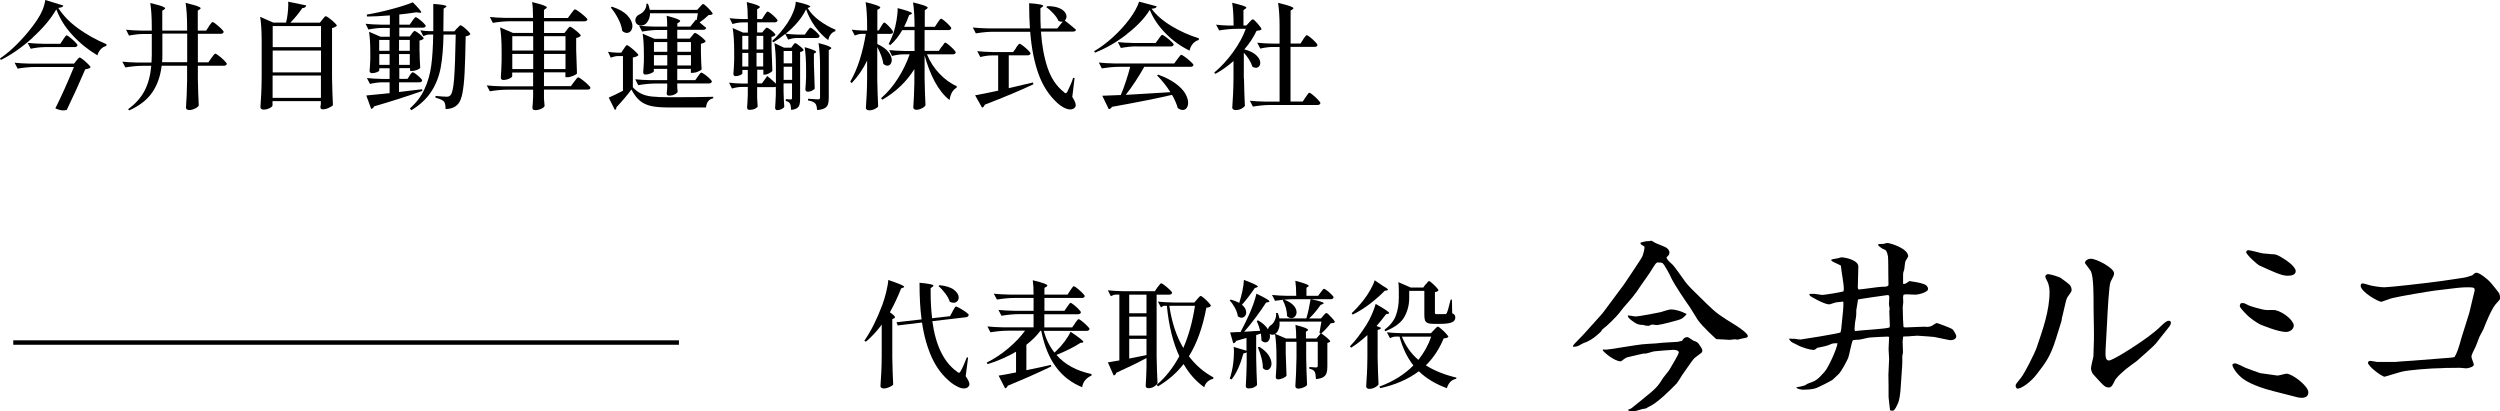 <?xml version="1.0" encoding="UTF-8"?>
<svg id="_レイヤー_2" data-name="レイヤー 2" xmlns="http://www.w3.org/2000/svg" width="280.99" height="46.23" viewBox="0 0 280.99 46.23">
  <defs>
    <style>
      .cls-1 {
        fill: none;
        stroke: #000;
        stroke-miterlimit: 10;
        stroke-width: .5px;
      }
    </style>
  </defs>
  <g id="_レイヤー_3" data-name="レイヤー 3">
    <g>
      <g>
        <path d="M3.67,4.24c-1.17,1.06-2.36,1.89-3.57,2.5l-.1-.17c.73-.49,1.47-1.13,2.22-1.92.75-.78,1.4-1.59,1.95-2.41.51-.76.82-1.51.92-2.24l2.02.62c0,.08-.06.14-.15.18-.09.04-.23.07-.41.09.54.85,1.29,1.62,2.24,2.31.96.69,2.02,1.28,3.18,1.77l-.03.2c-.24.05-.45.18-.63.38s-.3.43-.36.67c-1.06-.63-2-1.39-2.81-2.28-.82-.88-1.42-1.85-1.81-2.89-.61,1.06-1.49,2.11-2.66,3.17ZM3.93,7.53c-.62,0-1.26.07-1.95.18l-.34-.66c.48.05,1.05.09,1.73.1h4.95l.27-.34s.1-.11.18-.21c.08-.1.14-.14.19-.14s.18.08.38.24c.2.16.39.33.57.51.18.18.27.3.27.36-.1.1-.3.18-.6.22-.24.57-.57,1.31-.97,2.2-.41.9-.78,1.69-1.11,2.37-.16.03-.28.05-.36.05-.28,0-.58-.08-.92-.23.63-1.25,1.33-2.8,2.09-4.65H3.93ZM4.98,5.3c-.49,0-1.01.07-1.53.18l-.34-.66c.48.05,1.05.09,1.73.1h1.94l.31-.47c.04-.06.09-.13.15-.22.06-.09.1-.15.14-.19.04-.04.08-.07.11-.07.05,0,.18.08.38.24.2.16.39.33.57.51s.27.3.27.36c-.03.14-.14.21-.34.21h-3.38Z"/>
        <path d="M23.49,2.94s.07-.11.14-.2c.07-.09.12-.16.16-.2.04-.04.08-.06.12-.06.05,0,.18.08.38.24.2.16.4.33.58.51.18.18.27.3.27.36-.04.14-.15.21-.34.21h-2.56v3.21h1.18l.34-.49s.09-.11.16-.21c.07-.1.12-.17.17-.21.04-.05.08-.07.12-.07.05,0,.19.08.4.25.22.16.42.34.6.53.19.19.28.31.28.37-.03.14-.14.21-.34.21h-2.91v1.52c.02,1.04.05,2.02.1,2.95-.05.11-.19.23-.42.34-.23.11-.44.17-.65.17-.11,0-.2-.03-.27-.08-.06-.05-.1-.11-.1-.18.03-.46.06-.91.08-1.36.02-.45.04-1.01.05-1.7v-1.66h-2.86c-.14,1.17-.49,2.17-1.06,3s-1.43,1.5-2.59,2.02l-.12-.14c.83-.6,1.45-1.3,1.86-2.09.41-.8.65-1.72.74-2.78h-1.01c-.61,0-1.24.07-1.9.18l-.34-.65c.48.05,1.05.09,1.73.1h1.55c.02-.36.03-.65.03-.84v-2.37h-.9c-.54,0-1.09.07-1.66.18l-.33-.66c.48.05,1.05.09,1.73.1h1.16v-.43c0-1.09-.06-1.98-.17-2.67.63.15,1.07.27,1.31.36.24.09.36.17.36.24,0,.03-.03.07-.1.12l-.22.14v2.24h2.79v-.45c0-1.09-.06-1.98-.17-2.67.63.16,1.07.28,1.32.37.25.09.37.17.37.23,0,.04-.03.09-.1.13l-.22.14v2.25h.94l.31-.47ZM18.25,6.15c0,.2,0,.48-.03.84h2.82v-3.21h-2.79v2.37Z"/>
        <path d="M36.23,2.2s.08-.1.14-.17c.06-.07.1-.12.14-.16.04-.03.08-.05.11-.05.05,0,.18.08.39.23s.4.32.58.49c.18.17.27.29.27.35-.04.05-.12.1-.21.15-.1.05-.21.09-.33.12v5.6c.02,1.07.05,2.09.1,3.06-.08.1-.24.2-.48.31-.24.11-.47.16-.68.16-.16,0-.25-.09-.25-.26,0-.02.02-.13.05-.35v-.31h-5.43v.49c0,.05-.05.11-.15.19-.1.07-.23.14-.38.19-.16.06-.32.08-.48.08-.1,0-.19-.03-.25-.08-.06-.05-.1-.11-.1-.18.03-.51.06-1.01.09-1.49.03-.48.04-1.11.05-1.89v-4.12c0-1.09-.06-1.98-.17-2.67l1.48.65h1.43c.08-.3.14-.63.18-.99.04-.36.07-.69.07-1,0-.16,0-.29-.01-.36l2.03.42c-.04.19-.19.29-.44.3-.38.56-.83,1.11-1.35,1.64h3.32l.29-.36ZM36.08,5.3v-2.37h-5.43v2.37h5.43ZM36.08,8.14v-2.46h-5.43v2.46h5.43ZM30.64,8.49v2.51h5.43v-2.51h-5.43Z"/>
        <path d="M46.03,8.49s.07-.09.12-.16c.06-.07.1-.13.14-.16.04-.03.07-.05.1-.05.05,0,.16.06.34.19.17.13.34.27.49.42.15.15.23.25.23.31-.03.14-.14.21-.33.21h-2.27v1.09c.27-.03.76-.09,1.48-.18l1.11-.13.03.19c-1.72.61-3.52,1.18-5.41,1.73-.08.16-.19.26-.34.29l-.55-1.51c.41-.03,1.02-.09,1.85-.18l.77-.08v-1.22h-.78c-.46,0-.94.07-1.43.18l-.34-.66c.48.05,1.05.09,1.72.1h.83v-1.2h-1.16v.25c0,.05-.08.11-.25.19-.17.07-.37.11-.6.11-.08,0-.14-.03-.18-.08-.04-.05-.06-.11-.06-.18.03-.33.06-.75.08-1.27v-.77c0-.99-.05-1.77-.14-2.35l1.3.56h1.03v-.99h-.84c-.49,0-1.01.07-1.56.18l-.32-.65c.48.05,1.05.09,1.73.1h1v-1.04c-.98.08-1.83.12-2.56.13l-.04-.22c.88-.15,1.82-.35,2.81-.62.99-.26,1.78-.52,2.37-.76.63.63.95,1.01.95,1.12,0,.03-.02.04-.06.05-.04,0-.09,0-.15,0l-.34-.05c-.65.1-1.29.19-1.92.25v1.14h1.17l.29-.42s.07-.09.13-.18c.06-.08.11-.14.15-.18.04-.04.08-.06.11-.06.05,0,.17.07.36.21.19.14.36.29.52.45.16.16.24.27.24.33-.04.13-.15.19-.34.19h-2.63v.99h1.18l.22-.31s.06-.08.11-.14c.05-.06.09-.1.12-.13s.06-.04.1-.04c.05,0,.16.06.33.18.17.12.33.24.47.38.14.13.21.23.21.29-.09.11-.24.19-.47.22v1.05c.02.85.04,1.52.08,2.02-.05.08-.17.16-.34.23s-.38.12-.62.12h-.18v-.31h-1.21v1.2h.92l.26-.38ZM43.78,5.71v-1.22h-1.16v1.22h1.16ZM42.63,6.08v1.21h1.16v-1.21h-1.16ZM46.06,5.71v-1.22h-1.21v1.22h1.21ZM44.85,6.08v1.21h1.21v-1.21h-1.21ZM51.38,3.19s.1-.1.18-.2c.09-.1.16-.15.21-.15s.17.07.35.21c.18.14.35.3.51.46.16.16.23.28.23.34-.1.12-.28.2-.52.23-.03,1.72-.07,3.09-.12,4.09s-.14,1.78-.25,2.33c-.11.55-.27.94-.47,1.17-.33.39-.8.58-1.42.58,0-.41-.06-.69-.18-.84-.16-.16-.47-.31-.95-.43v-.2c.62.06,1.05.09,1.27.09.09,0,.17-.01.23-.04s.12-.07.18-.13c.19-.19.33-.81.41-1.86.08-1.05.14-2.7.18-4.95h-1.37c-.03,1.46-.13,2.68-.31,3.67-.18.99-.53,1.9-1.05,2.71-.52.81-1.27,1.52-2.26,2.12l-.16-.21c.72-.63,1.27-1.35,1.64-2.16.38-.81.63-1.69.76-2.65.13-.96.2-2.12.22-3.49h-.43c-.22,0-.44.07-.68.18l-.34-.66c.27.05.6.09.99.1h.47V.44c.98.07,1.48.16,1.48.27,0,.03-.03.07-.1.12l-.22.14-.03,2.55h1.24l.29-.34Z"/>
        <path d="M63.71,3.35s.08-.08.13-.15c.05-.07.1-.11.13-.15.03-.03.07-.05.1-.05.05,0,.18.07.38.22.2.15.39.3.57.46.17.16.26.27.26.33-.11.13-.29.22-.52.26v1.35c.03,1.13.06,2,.09,2.63-.05.09-.2.18-.44.28-.24.1-.46.15-.65.15h-.21v-.55h-2.41v1.55h3.03l.36-.49c.04-.05.1-.13.17-.22.07-.1.13-.17.18-.21.05-.05.09-.07.12-.07.05,0,.19.09.42.26.23.17.44.35.64.54.2.19.3.31.3.37,0,.14-.12.21-.34.21h-4.88v1.03c.02.29.04.57.07.82-.04.1-.16.21-.38.31-.22.1-.44.15-.66.15s-.33-.09-.33-.26c.04-.33.06-.75.08-1.27v-.77h-2.92c-.62,0-1.27.07-1.95.18l-.34-.66c.48.05,1.05.09,1.73.1h3.48v-1.55h-2.35v.44s-.05.1-.16.16c-.1.07-.23.12-.39.17-.16.05-.31.07-.46.07-.09,0-.15-.03-.2-.08s-.07-.11-.07-.18c.03-.47.07-1.1.09-1.9v-1.09c0-1.09-.06-1.98-.17-2.66l1.44.62h2.26v-1.31h-2.57c-.62,0-1.27.07-1.95.18l-.33-.66c.48.05,1.05.09,1.73.1h3.12c0-.75-.03-1.34-.1-1.78.62.16,1.05.28,1.29.37.24.09.36.17.36.23,0,.04-.03.09-.1.13l-.22.16v.9h2.69l.35-.48s.09-.11.16-.21c.07-.1.13-.17.17-.21.04-.05.08-.07.12-.07.05,0,.2.08.43.25.23.17.45.34.66.53.2.18.3.3.3.36-.03.14-.15.21-.35.21h-4.52v1.31h2.29l.27-.34ZM59.93,5.68v-1.61h-2.35v1.61h2.35ZM57.58,6.06v1.7h2.35v-1.7h-2.35ZM63.56,5.68v-1.61h-2.41v1.61h2.41ZM61.15,6.06v1.7h2.41v-1.7h-2.41Z"/>
        <path d="M70.11,5.5s.07-.11.12-.19c.06-.08.1-.14.14-.18.03-.04.07-.06.1-.06.05,0,.18.08.4.25.21.16.41.34.6.52s.28.3.28.36c-.11.13-.32.22-.62.26v3.35c.29.32.61.56.94.72.33.16.73.27,1.2.32.47.05,1.1.08,1.91.08,2.28,0,3.94-.02,4.98-.05v.17c-.49.1-.75.45-.81,1.03h-4.16c-.82,0-1.49-.05-1.99-.16-.5-.11-.93-.31-1.27-.59-.35-.29-.67-.71-.96-1.27-.22.3-.49.65-.82,1.03-.33.38-.62.71-.87.97v.05c0,.11-.06.2-.17.25l-.69-1.39c.36-.15.9-.4,1.6-.77v-3.9h-.52c-.27,0-.55.07-.86.18l-.3-.66c.29.05.62.09,1.01.1h.48l.27-.42ZM68.78.75c.79.26,1.37.59,1.74.99.37.4.56.8.56,1.18,0,.23-.06.41-.18.56-.12.15-.27.22-.45.22-.16,0-.33-.07-.51-.22-.05-.42-.2-.88-.45-1.36-.25-.49-.53-.91-.84-1.27l.12-.09ZM78.44,8.59s.08-.11.14-.19c.06-.08.1-.14.14-.18.04-.04.08-.06.11-.06.05,0,.18.07.38.21.2.14.38.3.55.46.17.16.25.28.25.34-.04.14-.15.21-.34.21h-3.55v.34c0,.07.01.16.01.26l.04.33c-.03.1-.14.2-.34.3-.2.1-.41.14-.63.14-.18,0-.27-.09-.27-.26.02-.08.04-.29.06-.65v-.45h-1.31c-.62,0-1.27.07-1.95.18l-.33-.66c.48.05,1.05.09,1.73.1h1.86v-1.27h-1.5v.26c0,.07-.11.15-.32.24-.21.09-.43.14-.66.14-.07,0-.12-.03-.16-.08s-.06-.11-.06-.18c.03-.33.06-.75.08-1.25v-.75c0-.98-.05-1.76-.14-2.33l1.33.57h1.43v-.99h-1c-.59,0-1.2.07-1.82.18l-.34-.66c.48.05,1.05.09,1.73.1h1.43c0-.52-.02-.93-.06-1.22.57.15.97.27,1.19.36.22.09.33.17.33.23,0,.04-.04.09-.1.13l-.22.14v.36h1.46l.62-.78.09.06c.05-.25.1-.51.14-.78h-5.38c0,.32-.07.59-.2.82-.12.23-.27.39-.46.48-.1.05-.22.08-.35.08-.17,0-.32-.05-.45-.15-.12-.1-.19-.25-.19-.45,0-.15.05-.28.14-.4.09-.12.22-.21.38-.28.21-.1.38-.25.53-.47.14-.22.21-.45.19-.7h.18c.1.24.16.47.2.69h5.33l.29-.32s.08-.08.14-.15c.06-.06.1-.11.14-.14.04-.03.07-.05.1-.05.05,0,.17.08.34.24.18.16.34.33.5.51s.23.3.23.36c-.04.05-.1.09-.17.1-.07.02-.17.03-.3.04-.29.29-.62.56-1,.82l.75.62c-.04.14-.15.21-.34.21h-2.92v.99h1.4l.26-.31s.09-.11.16-.2c.07-.09.14-.13.19-.13s.18.07.38.21c.2.14.38.28.55.44.17.15.25.26.25.32-.09.11-.26.19-.53.25v.98c.02.8.04,1.43.08,1.89-.04.08-.18.16-.41.26-.23.1-.44.14-.62.14h-.18v-.45h-1.53v1.27h2.02l.3-.42ZM75,5.82v-1.09h-1.5v1.09h1.5ZM73.5,6.2v1.16h1.5v-1.16h-1.5ZM77.66,5.82v-1.09h-1.53v1.09h1.53ZM76.13,6.2v1.16h1.53v-1.16h-1.53Z"/>
        <path d="M89.69,5.03c.16.1.3.22.43.34.13.12.2.21.2.27-.07.1-.2.17-.39.21v5.23c0,.29-.02.51-.07.68-.04.16-.14.3-.29.4-.15.1-.36.16-.65.19-.02-.35-.06-.58-.13-.7-.09-.16-.24-.26-.47-.3v-.21c.28.03.46.04.55.04.06,0,.1-.02.12-.05.02-.03.03-.08.03-.15v-1.61h-.95v.9c.02.73.04,1.3.08,1.73-.04.1-.14.18-.3.26s-.33.12-.51.12c-.07,0-.12-.03-.16-.08-.04-.05-.06-.11-.06-.18.03-.4.06-.9.08-1.49v-.88c-.05.03-.11.04-.18.04h-1.92v1.22c.02.36.04.68.06.97-.05.09-.16.17-.32.25-.17.08-.37.12-.61.12-.09,0-.15-.03-.2-.08-.04-.05-.06-.11-.06-.18.03-.38.06-.87.08-1.46v-.86h-.64c-.36,0-.75.07-1.14.18l-.33-.66c.39.05.87.09,1.43.1h.68v-1.53h-.61v.39c0,.06-.08.13-.25.2-.17.07-.34.11-.53.11-.07,0-.12-.03-.17-.08-.04-.05-.06-.11-.06-.18.04-.39.07-.91.09-1.56v-.92c0-1.09-.06-1.98-.17-2.67l1.16.51h.55v-1.14h-.64c-.35,0-.71.07-1.09.18l-.33-.66c.39.05.86.09,1.4.1h.65c0-.75-.04-1.39-.12-1.91.56.14.95.25,1.16.34.21.09.32.16.32.22,0,.03-.03.07-.1.12l-.21.13v1.1h.55l.27-.42s.06-.09.12-.18c.05-.08.1-.14.14-.18.04-.04.08-.06.11-.06.05,0,.17.07.35.21.18.14.35.29.51.46.16.16.24.27.24.33-.03.14-.13.21-.33.21h-1.96v1.14h.57l.21-.26s.07-.08.14-.16c.07-.08.12-.12.18-.12s.16.06.32.17c.16.11.31.23.44.36.13.13.2.23.2.29-.03.04-.09.09-.17.13-.08.04-.17.07-.27.09v1.3c.03,1.08.06,1.92.09,2.51-.05.09-.17.18-.36.28-.19.1-.36.15-.51.15h-.14v-.55h-.69v1.53h.53l.6-.83c.39.32.71.61.97.86v-1.89c0-1.09-.06-1.98-.17-2.67l1.09.52h.81l.17-.25s.06-.06.09-.12c.04-.05.07-.09.09-.11.03-.02.06-.03.09-.03.05,0,.16.05.31.16ZM83.43,5.56h.68v-1.53h-.68v1.53ZM83.43,7.48h.68v-1.53h-.68v1.53ZM85.79,4.03h-.75v1.53h.75v-1.53ZM85.03,5.94v1.53h.75v-1.53h-.75ZM90.78.91c.3.51.74.98,1.31,1.4.57.42,1.18.77,1.82,1.03l-.03.17c-.21.06-.38.18-.52.37-.14.19-.23.4-.27.63-.55-.41-1.04-.92-1.48-1.53-.44-.61-.78-1.26-1.01-1.94-.23.49-.54.97-.94,1.44-.4.48-.85.91-1.35,1.31.4.05.88.09,1.44.1h.71l.27-.39s.07-.09.12-.16c.05-.07.1-.13.14-.17.04-.04.08-.06.11-.06.05,0,.16.07.33.2.17.13.33.28.47.43.15.15.22.26.22.32-.03.14-.13.21-.33.21h-2.24c-.31,0-.63.07-.96.18l-.33-.64c-.47.38-.92.7-1.35.95l-.12-.16c.56-.49,1.14-1.17,1.72-2.02.25-.38.47-.79.64-1.22.18-.43.28-.82.29-1.17.62.14,1.04.25,1.28.34.24.09.36.16.36.21,0,.02-.04.04-.1.08l-.22.08ZM88.08,7.12h.95v-1.39h-.95v1.39ZM88.08,8.98h.95v-1.48h-.95v1.48ZM91.26,10.2c-.17.07-.33.11-.48.11-.09,0-.15-.03-.19-.08-.04-.05-.07-.11-.07-.18.03-.36.06-.82.08-1.38v-.83c0-1.01-.05-1.86-.16-2.54.86.24,1.29.42,1.29.53,0,.04-.03.08-.08.1l-.17.1v1.16c.03,1.2.06,2.12.09,2.77-.04.08-.15.15-.31.23ZM93.13,5.19c.21.09.31.16.31.22,0,.03-.03.06-.09.1l-.2.13v5.38c0,.29-.03.53-.09.71-.06.18-.18.32-.37.43-.19.11-.47.18-.85.21-.02-.19-.04-.34-.07-.46-.03-.11-.07-.2-.13-.27-.1-.1-.2-.17-.33-.22-.12-.05-.29-.1-.49-.13v-.19c.62.04,1,.07,1.13.07.09,0,.14-.02.17-.05.03-.03.05-.09.05-.16v-3.45c0-1.09-.06-1.98-.17-2.67.54.14.91.25,1.12.34Z"/>
        <path d="M99.03,2.98s.07-.11.12-.19c.06-.09.1-.15.14-.2.03-.04.07-.06.1-.06.05,0,.16.08.32.23.16.15.31.31.46.49.14.17.21.29.21.35-.03.14-.13.21-.31.21h-1.46v1.14c.56.26.97.55,1.23.88.26.33.39.63.39.92,0,.18-.05.33-.14.45-.09.12-.21.18-.35.18-.16,0-.31-.07-.46-.21-.06-.51-.29-1.14-.68-1.9v3.63c.02,1.07.05,2.09.1,3.06-.05.1-.18.2-.39.3-.21.1-.42.14-.62.14-.11,0-.2-.03-.27-.08s-.1-.11-.1-.18c.03-.51.06-1.01.09-1.49s.04-1.11.05-1.89v-1.94c-.45.93-1.03,1.77-1.73,2.52l-.17-.16c.42-.71.77-1.53,1.07-2.46.29-.93.52-1.9.68-2.91h-.46c-.24,0-.5.07-.78.18l-.34-.66c.33.05.72.09,1.17.1h.56v-.52c0-1.09-.06-1.98-.17-2.67.62.16,1.06.28,1.29.37.24.09.36.17.36.23,0,.04-.04.09-.1.13l-.23.14v2.31h.16l.26-.44ZM105.85,5.27c.04-.06.09-.13.15-.22.06-.09.1-.15.14-.2.04-.04.08-.06.11-.06.05,0,.18.08.37.24.2.16.38.33.55.51s.25.3.25.36c-.04.14-.15.21-.34.21h-2.89c.33.81.79,1.53,1.39,2.16s1.25,1.11,1.95,1.41v.16c-.26.16-.44.36-.56.59-.12.23-.2.5-.25.81-.63-.49-1.18-1.19-1.66-2.07-.47-.89-.85-1.87-1.14-2.96v2.56c.02,1.07.05,2.09.1,3.06-.05.11-.18.23-.4.34-.21.11-.42.17-.63.17-.1,0-.19-.03-.25-.08s-.09-.11-.09-.18c.06-.84.1-1.77.12-2.78v-1.53c-.87,1.4-2.07,2.55-3.6,3.44l-.14-.17c.71-.62,1.34-1.35,1.89-2.22.55-.86.99-1.77,1.32-2.71h-.71c-.42,0-.84.07-1.27.18l-.32-.66c.48.05,1.05.09,1.73.1h1.12v-2.34h-1.38c-.4.69-.85,1.25-1.35,1.68l-.18-.12c.19-.36.37-.78.55-1.27.14-.41.25-.88.34-1.42.09-.54.13-.99.12-1.35,1.08.28,1.61.47,1.61.59,0,.04-.03.08-.1.1l-.22.1c-.18.51-.37.95-.56,1.31h1.17v-.07c0-1.09-.06-1.98-.17-2.67.62.15,1.04.27,1.29.36.24.09.36.17.36.23,0,.04-.04.09-.1.13l-.23.16v1.86h1.14l.3-.46c.04-.06.09-.13.15-.21.06-.08.1-.14.14-.18.04-.04.08-.06.11-.06.05,0,.17.08.36.23.19.16.37.32.53.49.17.17.25.29.25.35-.03.14-.14.21-.33.21h-2.67v2.34h1.6l.31-.47Z"/>
        <path d="M119.44,2.43s-.07.01-.12.01c-.12,0-.24-.03-.35-.09-.11-.26-.3-.54-.57-.83-.26-.29-.53-.53-.8-.71l.12-.12c.5,0,.91.06,1.23.18.32.12.55.27.7.45.15.18.22.36.22.54s-.07.33-.2.44c.51.4.94.75,1.27,1.04-.03.14-.14.21-.35.21h-3.59c.1,1.57.36,2.93.75,4.09.4,1.16,1,2.06,1.82,2.7.09.1.16.14.21.14.06,0,.12-.06.19-.18.29-.59.51-1.11.65-1.56l.16.03-.26,2.12c.26.41.39.72.39.94,0,.09-.03.17-.09.25-.14.15-.32.22-.53.22s-.45-.07-.71-.2c-.25-.13-.49-.3-.71-.5-.95-.86-1.67-1.96-2.15-3.3-.48-1.34-.79-2.92-.93-4.73h-4.16c-.62,0-1.27.07-1.95.18l-.34-.66c.48.05,1.05.09,1.73.1h4.69c-.06-.85-.09-1.79-.09-2.83.59.04,1,.09,1.24.14.23.05.35.1.35.15,0,.03-.03.07-.1.12l-.22.16v.57c0,.56.01,1.13.04,1.7h1.85l.6-.75ZM114.19,5.38s.07-.11.14-.2c.06-.09.12-.16.16-.2.04-.04.08-.06.12-.06.05,0,.18.08.38.23.2.16.39.32.57.5.18.18.27.3.27.36-.03.14-.15.21-.34.21h-2.11v3.69l2.72-.64.05.2c-1.34.64-3.17,1.41-5.47,2.3-.05.17-.15.28-.3.33l-.78-1.39c.58-.1,1.44-.27,2.59-.52v-3.96h-.71c-.42,0-.85.07-1.3.18l-.34-.66c.48.05,1.05.09,1.73.1h2.3l.33-.45Z"/>
        <path d="M126.65,3.85c-1.15.89-2.34,1.58-3.58,2.07l-.09-.17c.71-.41,1.42-.94,2.13-1.59.71-.65,1.33-1.33,1.85-2.03.52-.71.88-1.35,1.07-1.94l1.98.52c-.02.09-.07.15-.16.19-.09.04-.23.07-.42.08.53.72,1.28,1.37,2.26,1.96.97.58,1.99,1.04,3.05,1.36v.19c-.28.08-.51.23-.69.45-.18.23-.3.48-.35.75-.99-.48-1.88-1.12-2.68-1.93-.8-.81-1.4-1.69-1.79-2.65-.57.93-1.43,1.84-2.58,2.72ZM128.92,10.52c.84-.05,1.72-.1,2.63-.16-.42-.66-.92-1.29-1.5-1.89l.13-.08c.79.29,1.44.62,1.94.99.51.37.87.75,1.09,1.12.22.38.33.73.33,1.05,0,.24-.06.44-.17.59-.11.15-.26.22-.44.22-.17,0-.36-.07-.55-.21-.14-.49-.36-.99-.65-1.49-1.6.38-3.86.83-6.76,1.35-.06.14-.18.23-.35.26l-.73-1.51,2.08-.08c.2-.47.4-.99.59-1.58s.35-1.12.47-1.59h-1.24c-.62,0-1.27.07-1.95.18l-.34-.66c.48.05,1.05.09,1.73.1h6.75l.35-.48s.09-.11.16-.21c.07-.1.13-.17.17-.21.04-.05.08-.07.12-.07.05,0,.19.08.42.25.23.17.44.34.64.53s.3.3.3.36c-.03.14-.14.21-.34.21h-5.19c-.29.53-.63,1.07-1,1.64-.37.56-.73,1.07-1.08,1.51.75-.04,1.54-.09,2.38-.14ZM127.75,5.21c-.56,0-1.15.07-1.77.18l-.34-.66c.48.05,1.05.09,1.73.1h2.52l.33-.45s.07-.11.14-.2c.06-.09.12-.16.16-.2.04-.04.08-.06.12-.06.05,0,.19.08.4.24.22.16.42.33.6.5.19.17.28.29.28.35-.04.14-.15.21-.34.21h-3.83Z"/>
        <path d="M139.82,8.85c.02,1.07.05,2.09.1,3.06-.07.1-.2.21-.39.31-.19.1-.41.15-.66.15-.11,0-.2-.03-.27-.08s-.1-.11-.1-.18c.03-.51.06-1.01.09-1.49.03-.48.04-1.11.05-1.89v-1.87c-.64.57-1.32,1.05-2.03,1.44l-.14-.14c.77-.64,1.48-1.41,2.13-2.31.65-.9,1.12-1.77,1.42-2.61h-1.04c-.62,0-1.26.07-1.95.18l-.35-.65c.37.05.82.09,1.35.1h.62c0-1.02-.05-1.88-.16-2.56.61.15,1.02.26,1.25.34.23.08.34.15.34.21,0,.03-.03.08-.1.13l-.22.14v1.73h.33l.31-.34s.1-.1.19-.2c.1-.1.17-.15.22-.15.08,0,.26.16.55.49.29.33.43.54.43.64-.05.05-.12.09-.2.11-.08.02-.2.04-.36.06-.33.7-.78,1.4-1.37,2.08.61.16,1.06.39,1.35.67.29.28.44.56.44.84,0,.16-.05.3-.14.4s-.21.16-.36.16c-.12,0-.25-.04-.39-.13-.07-.24-.19-.5-.36-.78-.17-.28-.37-.54-.6-.79v2.92ZM146.46,4.43c.04-.05.08-.12.15-.21.07-.09.12-.16.16-.2.04-.04.08-.07.11-.07.05,0,.18.08.38.24.2.16.39.33.56.51.17.18.26.3.26.36-.03.14-.13.21-.33.21h-2.7v6.14h1.37l.33-.49c.04-.06.1-.14.16-.23.07-.1.12-.16.16-.21.04-.04.08-.06.11-.06.05,0,.18.08.38.25.2.17.4.35.58.54s.27.32.27.38c-.03.14-.14.21-.34.21h-5.3c-.62,0-1.27.07-1.95.18l-.34-.66c.48.05,1.05.09,1.73.1h1.61v-6.14h-.77c-.44,0-.91.07-1.4.18l-.34-.66c.47.05,1.03.09,1.69.1h.82v-1.91c0-1.09-.06-1.98-.17-2.67.65.16,1.1.28,1.35.37.25.09.38.17.38.24,0,.03-.04.07-.1.12l-.22.14v3.7h1.11l.31-.47Z"/>
      </g>
      <g>
        <path d="M99.1,36.49c-.54.73-1.13,1.37-1.78,1.92l-.17-.12c.74-1.06,1.41-2.4,2.02-4.02.16-.42.3-.91.44-1.46.13-.55.21-.99.23-1.34,1.2.4,1.79.65,1.79.77,0,.03-.04.06-.12.09l-.23.09c-.36.93-.78,1.82-1.26,2.68.39.27.58.45.58.56,0,.04-.04.08-.12.12l-.19.09v4.3c.02,1.07.05,2.09.1,3.06-.07.09-.21.18-.43.28-.22.1-.43.15-.64.15-.1,0-.19-.03-.26-.08s-.1-.11-.1-.18c.03-.51.06-1.01.09-1.49.03-.48.04-1.11.05-1.89v-3.54ZM107.06,34.99c.04-.05.08-.13.14-.23.06-.1.1-.18.14-.23s.08-.08.11-.08c.05,0,.2.07.44.2.24.13.47.28.68.43.21.15.31.26.31.32-.02.15-.13.23-.33.26l-3.76.44c.37,2.72,1.29,4.61,2.77,5.67.09.09.17.13.23.13.06,0,.12-.06.18-.18.1-.16.21-.38.34-.68.13-.3.25-.59.36-.88l.14.03-.27,2.09c.28.42.42.71.42.9,0,.09-.03.17-.09.25-.12.16-.3.23-.53.23-.21,0-.44-.06-.7-.19-.26-.13-.51-.28-.74-.46-.92-.74-1.64-1.67-2.16-2.81-.52-1.14-.89-2.45-1.11-3.95l-2.73.33-.14-.36,2.82-.32c-.16-1.2-.23-2.57-.23-4.12,1.05.1,1.57.2,1.57.33,0,.03-.04.07-.1.12l-.22.16v.4c0,1.15.06,2.14.17,2.98l2-.23.3-.52ZM105.59,32.05c.74.08,1.28.25,1.63.52.35.27.53.55.53.86,0,.17-.05.32-.16.43-.11.11-.25.17-.42.17-.15,0-.29-.04-.42-.12-.09-.29-.25-.59-.5-.92-.25-.33-.5-.61-.77-.84l.12-.09Z"/>
        <path d="M120.82,36.34c.03-.05.08-.12.15-.21.07-.09.12-.16.16-.2.04-.04.08-.06.11-.06.05,0,.18.08.38.24.2.16.39.33.57.51s.27.3.27.36c-.04.14-.15.21-.35.21h-4.8c.26.93.66,1.74,1.21,2.44l.23-.22c.32-.3.63-.65.92-1.04.29-.39.51-.75.66-1.08.96.64,1.44,1.02,1.44,1.14,0,.03-.04.06-.12.08l-.23.03c-.33.23-.73.46-1.22.7-.48.24-.97.46-1.46.65.93,1.07,2.24,1.79,3.94,2.15v.17c-.61.28-.96.71-1.05,1.31-1.21-.49-2.19-1.24-2.95-2.28-.76-1.03-1.31-2.38-1.65-4.06h-.1c-.4.55-.92,1.07-1.57,1.57v2.86c1.22-.25,2.14-.45,2.76-.6l.04.18c-1.54.74-3.17,1.46-4.89,2.16-.06.16-.16.26-.3.3l-.73-1.43c.45-.07,1.11-.19,1.96-.36v-2.33c-.95.56-2.01,1.03-3.2,1.4l-.09-.18c.87-.43,1.67-.97,2.42-1.6.75-.63,1.38-1.29,1.88-1.98h-1.94c-.62,0-1.26.07-1.95.18l-.34-.66c.48.05,1.05.09,1.73.1h3.46v-1.48h-1.66c-.62,0-1.27.07-1.95.18l-.34-.66c.48.05,1.05.09,1.73.1h2.22v-1.44h-2.17c-.62,0-1.27.07-1.95.18l-.35-.66c.48.05,1.05.09,1.73.1h2.74c0-.66-.03-1.2-.09-1.61.62.15,1.04.27,1.28.36.24.09.36.17.36.23,0,.04-.03.09-.1.13l-.23.14v.75h2.6l.31-.47c.03-.05.08-.12.14-.21.06-.09.11-.15.15-.2.04-.04.08-.06.11-.06.05,0,.18.08.38.24.2.16.39.33.57.51.18.18.27.3.27.36-.03.14-.13.21-.33.21h-4.2v1.44h2.25l.3-.44c.04-.06.09-.13.15-.21.06-.08.1-.14.14-.18.04-.04.08-.06.11-.06.05,0,.17.08.36.23.19.15.37.31.54.49.17.17.25.29.25.35-.04.14-.15.21-.35.21h-3.76v1.48h3.13l.33-.47Z"/>
        <path d="M130.1,32.29s.08-.11.15-.19c.07-.09.12-.15.16-.2.04-.04.08-.06.11-.06.05,0,.18.08.38.23.2.16.39.32.57.49.18.17.27.29.27.35-.03.14-.15.21-.34.21h-1.4v6.92c.02,1.07.05,2.09.1,3.05-.07.12-.2.24-.38.36-.19.12-.41.18-.67.18-.1,0-.17-.03-.21-.08s-.07-.11-.07-.18c.03-.49.07-1.16.09-2v-1.13c-.96.52-2.09,1.07-3.38,1.65-.07.18-.17.29-.31.31l-.65-1.47c.23-.03.65-.1,1.29-.22v-7.4h-.36c-.19,0-.39.07-.6.18l-.33-.66c.48.05,1.05.09,1.73.1h3.55l.31-.46ZM128.86,35.21v-2.09h-1.94v2.09h1.94ZM128.86,35.59h-1.94v2.13h1.94v-2.13ZM126.92,40.3c.83-.16,1.48-.29,1.94-.39v-1.82h-1.94v2.21ZM130.14,43.4l-.14-.14c.99-.83,1.84-1.91,2.55-3.22-.71-1.53-1.18-3.41-1.4-5.67h-.27c-.12,0-.25.07-.39.18l-.35-.65c.48.05,1.05.09,1.73.1h2.37l.31-.36s.1-.12.19-.22.17-.16.22-.16.17.08.36.24c.19.16.36.33.53.51.16.18.25.3.25.36-.05.07-.11.12-.18.15-.07.03-.18.05-.33.07-.41,2.19-1.06,4.01-1.96,5.45.75,1,1.67,1.79,2.76,2.38l-.03.16c-.25.05-.47.16-.65.33-.18.17-.3.37-.35.62-.94-.67-1.71-1.54-2.33-2.61-.79,1.01-1.75,1.84-2.87,2.5ZM131.43,34.37c.27,1.85.79,3.44,1.57,4.74.61-1.4,1.04-2.98,1.31-4.74h-2.89Z"/>
        <path d="M139.13,35.56c-.04-.29-.14-.61-.32-.94-.18-.33-.38-.62-.6-.86l.12-.09c.36.1.68.22.95.38.14-.42.26-.86.36-1.34.1-.48.16-.89.17-1.25,1.05.39,1.57.64,1.57.75,0,.03-.04.06-.12.09l-.23.08c-.54.79-1.02,1.41-1.44,1.87.32.27.48.55.48.86,0,.16-.05.31-.15.42-.1.12-.22.18-.37.18-.13,0-.27-.05-.42-.16ZM149.36,35.39c.16.15.31.3.46.47.14.16.21.28.21.34-.04.05-.1.09-.17.1-.07.02-.17.03-.3.04-.12.17-.29.37-.49.59-.21.22-.39.4-.56.54.66.48.99.78.99.9,0,.04-.04.08-.1.1l-.21.08v2.65c0,.3-.03.55-.09.73s-.18.33-.36.45c-.18.12-.46.19-.83.23-.02-.41-.07-.68-.14-.82-.06-.1-.14-.17-.23-.22s-.22-.1-.38-.13v-.19c.4.03.65.05.75.05.08,0,.13-.02.16-.05.03-.03.04-.09.04-.17v-2.66h-1.3v1.77c.02,1.07.05,2.09.1,3.06-.05.1-.18.2-.39.29-.21.09-.41.14-.61.14-.1,0-.17-.03-.23-.08s-.09-.11-.09-.18c.03-.49.06-.96.08-1.44.02-.47.04-1.07.05-1.8v-1.76h-1.21v1.29c.03,1.08.06,1.92.09,2.51-.05.1-.18.19-.38.28-.2.09-.41.14-.6.14-.07,0-.12-.03-.17-.08-.04-.05-.06-.11-.06-.18.03-.37.06-.85.08-1.43v-.84c0-1.01-.05-1.85-.16-2.54-.08.03-.17.05-.29.05-.12,0-.23-.03-.31-.08.02.06.03.15.03.26,0,.2-.05.36-.15.49s-.22.19-.37.19c-.16,0-.3-.07-.44-.22,0-.23-.02-.48-.06-.77l-.53.17v2.56c.02,1.07.05,2.09.1,3.05-.06.1-.18.18-.36.27-.18.08-.38.12-.62.12-.09,0-.16-.03-.21-.08s-.08-.11-.08-.18c.05-.82.09-1.64.1-2.46v-1.36c-.09.09-.21.13-.36.13-.35,1.28-.79,2.26-1.34,2.94l-.2-.1c.08-.24.16-.52.23-.82.08-.32.14-.68.18-1.08.04-.4.06-.78.06-1.13,0-.15,0-.32-.03-.53l1.44.43v-1.44c-.54.16-.93.27-1.17.34-.03.08-.07.14-.12.18-.06.04-.12.07-.2.08l-.35-1.22c.21,0,.49-.01.83-.04h.34c.32-.59.62-1.2.9-1.82.19-.41.37-.84.53-1.29.16-.45.28-.85.36-1.2.97.46,1.46.75,1.46.86,0,.04-.04.07-.13.09l-.25.05c-.32.5-.7,1.05-1.14,1.64-.44.59-.88,1.14-1.32,1.64l1.03-.07.77-.04c-.1-.39-.23-.76-.39-1.11l.16-.06c.5.29.87.62,1.11,1.01.03-.2.16-.37.39-.52.16-.12.29-.31.4-.57s.15-.51.11-.75h.2c.09.23.15.43.18.61h3.03c.18-.61.34-1.33.48-2.16h-2.05c-.22,0-.52.02-.92.05.49.19.84.41,1.06.66.22.25.33.5.33.75,0,.19-.06.35-.17.47-.11.13-.25.19-.42.19-.17,0-.33-.07-.48-.22,0-.29-.04-.59-.13-.92-.1-.33-.21-.62-.35-.86l.1-.07c-.43.05-.76.1-.97.13l-.34-.66c.48.05,1.05.09,1.73.1h.99c0-.71-.04-1.27-.1-1.69,1.01.26,1.51.45,1.51.57,0,.03-.03.07-.08.09l-.18.12v.91h1.31l.29-.39c.04-.05.09-.11.13-.17.04-.06.09-.11.13-.16.04-.05.08-.07.12-.07.05,0,.17.07.34.2.18.13.34.28.5.44s.23.26.23.32c-.03.14-.15.21-.34.21h-2.2c.95.19,1.43.34,1.43.46,0,.03-.04.06-.12.09l-.23.09c-.16.23-.35.49-.58.77-.23.28-.47.53-.71.75h1.33l.26-.3s.09-.1.16-.18c.07-.09.14-.13.19-.13s.16.07.32.22ZM141.54,38.98c.48.29.82.61,1.04.94.22.33.33.65.33.94,0,.21-.05.38-.16.52-.1.14-.23.21-.38.21s-.29-.07-.43-.22c0-.35-.05-.73-.16-1.15-.11-.42-.24-.81-.4-1.18l.16-.06ZM148.3,37.42c.07-.34.14-.76.22-1.27h-4.71c.03.3,0,.57-.08.8-.08.23-.19.41-.34.53l-.07.04,1.21.52h1.16c0-.62-.03-1.12-.09-1.52.55.14.92.25,1.12.34.2.09.31.16.31.22,0,.03-.03.06-.08.09l-.17.12v.75h1.18l.47-.55-.14-.07Z"/>
        <path d="M153.69,37.66c-.61.56-1.22,1.04-1.83,1.42l-.13-.16c.62-.63,1.23-1.44,1.86-2.43.23-.36.43-.75.61-1.17s.32-.8.42-1.16c1.01.56,1.52.91,1.52,1.03,0,.03-.04.06-.12.08l-.23.04c-.31.42-.67.87-1.07,1.33l.51.21c-.05.12-.18.2-.39.23v3.07c.02,1.07.05,2.09.1,3.05-.06.11-.19.23-.4.34-.2.11-.42.17-.64.17-.1,0-.19-.03-.25-.08-.06-.05-.1-.11-.1-.18.04-.51.07-1.01.09-1.49.03-.48.04-1.11.05-1.89v-2.41ZM155.36,32.09c.42.23.64.38.64.47,0,.04-.05.07-.14.09l-.22.03c-.46.48-1.01.96-1.64,1.45-.64.49-1.29.9-1.96,1.23l-.12-.16c.48-.45.92-.94,1.33-1.46.28-.36.53-.73.76-1.14.23-.4.4-.77.5-1.1l.86.59ZM163.7,42.44l-.03.14c-.51.09-.86.44-1.05,1.05-1.26-.46-2.31-1.09-3.15-1.9-1.17.88-2.62,1.52-4.34,1.9l-.09-.18c1.54-.56,2.82-1.36,3.82-2.38-.69-.87-1.21-1.95-1.56-3.24h-.42c-.22,0-.43.07-.65.18l-.35-.66c.48.05,1.05.09,1.73.1h3.22l.34-.36s.11-.12.21-.22.18-.16.23-.16.18.08.37.25c.19.16.38.34.55.53.17.19.26.31.26.37-.05.06-.12.1-.19.12-.07.02-.19.04-.34.06-.49,1.19-1.15,2.19-2,3.02.94.6,2.09,1.06,3.43,1.38ZM160.25,31.98s.07-.09.12-.16c.05-.07.1-.13.14-.17.04-.04.08-.06.11-.06.05,0,.17.08.34.23.17.15.34.31.49.48.15.17.23.28.23.34-.09.11-.23.18-.4.19v2.3c0,.08.01.13.04.15.03.02.1.03.2.03h.48c.24,0,.39,0,.44-.01.04,0,.08,0,.1-.03.03-.02.06-.06.09-.12.06-.11.17-.48.32-1.1l.1-.38h.14l.03,1.53c.14.07.23.14.28.21.05.07.07.17.07.29,0,.24-.13.42-.39.53-.26.11-.7.17-1.31.17h-.73c-.3,0-.53-.03-.68-.1-.15-.06-.25-.17-.3-.31-.05-.14-.07-.35-.07-.62v-2.68h-1.7v.81c0,.75-.18,1.46-.54,2.11-.36.65-1.08,1.19-2.15,1.62l-.09-.16c.63-.48,1.06-1.01,1.28-1.61.22-.59.33-1.25.33-1.97v-.86c0-.37-.02-.68-.05-.92l1.4.61h1.4l.27-.38ZM157.57,37.84c.4,1.01,1.01,1.89,1.85,2.61.64-.8,1.12-1.67,1.44-2.61h-3.29Z"/>
      </g>
      <g>
        <path d="M176.81,38.86c.02-.14,1.1-1.16,1.28-1.39.33-.39,1.96-2.15,2.09-2.34.37-.5,1.99-2.67,2.32-3.12.06-.1,1.2-1.76,1.3-1.94.12-.21.77-1.12.83-1.34.06-.19.21-.62.21-1.01-.08-.06-.46-.27-.46-.33s.02-.1.06-.14c.1-.02.54-.14.6-.14.29,0,.33,0,.46-.04.04,0,.08-.02.12-.02.02,0,.31.19.43.25.08.06,1.12.43,1.3.58.27.21.29.43.29.52,0,.23-.14.35-.33.52.06.27.19.37.66.81.29.27,1.26,1.7,1.47,1.97.39.5.6.7,2.36,2.42,1.16,1.14,1.61,1.41,3.31,2.46.41.27,1.34.89,1.34,1.2,0,.12-.14.17-.21.19-.12,0-.83.17-.95.21-.19-.04-.27-.06-.35-.04-.12.02-.48.06-.54.06-.23-.02-1.28-.08-1.49-.08-.06-.06-1.59-1.41-2.13-2.23-.15-.23-.75-1.24-.89-1.43-.21-.29-1.74-2.48-2.13-3.39-.04-.12-.68-1.32-.89-1.49-.08-.08-.46-.08-.54-.08-.17,0-.23.08-.72.87-.29.48-.81,1.18-1.12,1.63-.75,1.16-1.12,1.55-2.03,2.59-.08.1-.33.43-.5.64-.31.39-1.37,1.45-1.82,1.76-.06.04-.17.23-.21.29-.48.46-.97.87-1.57,1.14-.06.02-.46.17-.52.21-.54.33-.66.33-1.01.35l-.04-.06ZM180.16,39.28l.35.02c.19.02,3.41-.54,4.06-.6.35-.02,1.2-.1,1.51-.1.12,0,.7-.08.81-.08l1.68-.1.5-.12c.06-.14.23-.41.6-.41.12,0,.58.37.68.41.39.12.48.17.74.58.21.31.25.43.25.56,0,.06-.06.17-.08.19-.12.12-.77.56-.87.68-.25.27-1.12,1.59-1.32,1.84-.1.19-.41.66-.6.93-.74.77-2.19,2.21-3.12,2.63-.08.04-.25.12-.33.19-.08.04-.27.04-.37.06-.29.08-.97.29-1.08.29-.06,0-.41-.08-.5-.08-.04-.02-.08-.08-.08-.12.06-.02.37-.14.41-.19.21-.14,1.68-1.37,1.76-1.43,1.12-.89,1.35-1.28,1.68-1.82.1-.19.68-.85.77-1.01.17-.31,1.08-1.76,1.08-1.99,0-.29-.58-.29-.64-.29-.23,0-1.92.14-2.13.17-.17.02-.83.25-.97.25h-.25l-1.68.39c-.25.06-.29.08-.79.46-.04.02-.06.02-.08.02-.72,0-1.99-1.1-2.01-1.26l.04-.04ZM183,35.45c.12,0,.72.12.79.12.46,0,2.77-.46,2.83-.48.14-.04.97-.31,1.14-.31.62,0,1.22.21,1.78.5v.08c-.43.43-.48.48-.95.62-1.57.46-2.32.56-2.4.56-.04,0-.37-.06-.46-.06-.06,0-.21.04-.25.06-.04.04-.08.08-.15.08-.1,0-.27-.02-.37-.02-.14-.04-.23-.08-.29-.08-.43,0-.64-.06-1.01-.31-.35-.25-.7-.48-.7-.72l.04-.04Z"/>
        <path d="M201.17,38.06c.21.02.33.02.56.02.21.04.5.08.64.08.1,0,4.12-.64,4.49-.79l.08-.33.21-2.09c.02-.19.06-.81.04-1.01-.02,0-.06-.04-.08-.04-.06,0-.58.08-.7.08s-.7.23-.81.23c-.6,0-2.15-.93-2.15-.95-.04-.06-.06-.1-.1-.17l.06-.06h.56c.12,0,.7.12.83.12.25,0,1.92-.27,2.38-.39.02-.04.06-.19.06-.21,0-.74-.27-1.92-.33-2.69-.1-.08-.68-.33-.79-.39-.14-.08-.23-.12-.31-.23.04-.08.1-.08.23-.12.1-.02.48-.08.56-.1.06-.02.31-.1.35-.1.43,0,1.92.31,1.92,1.03,0,.39-.06,2.05-.06,2.38,0,.08.02.12.1.21.41-.02,2.26-.31,2.65-.31.46,0,.52,0,.7-.17l-.02-1.12c0-.33,0-1.94-.04-2.13-.12-.58-.19-.7-.5-.81-.21-.08-.23-.12-.58-.39l-.02-.1.06-.08c.08,0,.48-.02.54-.02.31-.08.33-.1.43-.1.33,0,2.34.62,2.34,1.49,0,.1-.29.5-.31.58-.06.14-.1.83-.14.95-.08.25-.12.27-.12.62v.93l.06.04c.23-.02.33-.1.66-.33.31.04,1.28.19,1.7.37.27.12.39.35.39.52,0,.39-1.16.64-1.39.64-.31,0-.83-.04-.99-.04-.1,0-.31.02-.37.04-.04.1-.06.19-.06.29l.02.58c0,.08-.06.43-.06.5,0,.95.06,1.94.08,2.21.02.08.08.1.23.1.33,0,1.76-.08,2.07-.08.04,0,.29.02.35.02.12,0,.48-.04.62-.17.21-.14.43-.27.48-.27s1.55.54,1.78.72c.08.08.41.58.41.77,0,.46-.68.46-.79.43l-1.7-.35s-.68-.06-.72-.06c-.19,0-.99-.08-1.16-.08-.19,0-1.05.08-1.1.08-.27,0-.29,0-.5.02-.04.33-.06.46-.06.62,0,.25.02.77.04,1.16,0,.06-.08.41-.08.43,0,.64.02.72-.02,1.2l-.19,2.75c0,.14-.12.99-.25,1.28-.17.37-.39.89-.6.89-.02,0-.14,0-.31-.04-.06-.58-.17-1.28-.17-1.49,0-.58,0-1.95-.02-2.5,0-.29.08-1.51.08-1.78,0-.08-.06-1.1-.06-1.12,0-.21.06-1.16.06-1.34-.06-.06-.1-.06-.15-.06-.31,0-1.7.08-1.97.1-.21,0-1.1.25-1.28.25-.29,0-.33,0-.68.06-.15.29-.41,1.72-.52,1.99-.17.39-.79,1.57-1.12,1.86-.1.1-.56.54-.66.62-.06.04-1.63.89-2.01.97-.5.1-.83.12-1.32.12-.15,0-.72-.1-.72-.27.19-.02.77-.14.99-.23.04-.02.23-.14.27-.17.97-.35,1.06-.39,1.88-1.3.46-.48,1.43-2.65,1.49-3.25-.48,0-.54,0-.91.17-.33.14-.87.25-1.39.35-.12.14-.25.23-.43.23-.27,0-1.28-.25-1.86-.6-.08-.04-.54-.25-.6-.31-.02-.04-.17-.19-.21-.21t-.02-.14l.04-.02ZM212.41,36.61l-.06-1.63s.04-.23.04-.27c-.04-.23-.08-.43-.08-.58,0-.1.04-.56.04-.66,0-.19-.04-.31-.17-.31-.08,0-3.25.46-3.35.5-.02.14-.1.74-.19,1.2,0,.58,0,.66-.14,1.39-.02.12-.06.64-.06.74,0,.08.02.12.08.23.6-.12,3.31-.23,3.85-.41l.04-.19Z"/>
        <path d="M231.78,35.59l-.08.5-.62,1.99c-.6,1.92-1.12,2.65-2.15,3.97-.62.83-1.7,1.63-2.15,1.63-.14,0-.23-.17-.23-.31,0-.19.06-.25.6-.91.41-.5,1.53-2.73,1.76-3.39.7-2.05,1.45-4.16,1.45-6.25,0-.12,0-.77-.29-1.28-.06-.1-.19-.37-.19-.46,0-.14.19-.27.31-.27.25,0,1.3.31,1.47.46.17.12.89.64.99.77.12.17.19.35.19.54,0,.17-.04.23-.41.74-.06.06-.19.35-.23.54l-.41,1.74ZM236.66,39.28c-.04.77,0,1.24.37,1.24.39,0,2.48-1.34,2.79-1.55.93-.6,2.3-1.55,3.04-2.3.52-.5.7-.62.93-.62.14,0,.21.12.21.21s-.02.25-.19.46l-1.51,1.9c-.25.31-1.43,1.32-2.15,1.97-.19.14-1.03.74-1.2.89-.62.54-1.14.99-1.3,1.39-.21.46-.37.68-.62.68-.41,0-.62-.25-.99-.64-.12-.14-.7-.74-.81-.89-.12-.17-.21-.43-.21-.64s.25-1.18.27-1.3l.06-1.94c.02-.56-.04-2.96-.04-3.43,0-1.68,0-3.52-.29-4.2-.08-.17-.68-.91-.68-.95,0-.25.31-.48.68-.48.6,0,2.59,1.03,2.59,1.63,0,.21-.04.29-.39.97-.17.33-.33,3.15-.41,4.88l-.15,2.73Z"/>
        <path d="M255.95,42.21c.17.02.87-.21,1.04-.21.66,0,2.46,1.39,2.46,2.09,0,.43-.31.62-.7.62s-.43-.04-.7-.1l-2.5-.64c-2.44-.62-3.29-1.28-3.52-1.45-.77-.62-1.12-1.32-1.12-1.51,0-.12.21-.17.29-.17.21,0,.93.37,1.14.48.17.08,1.61.6,1.7.62l1.92.27ZM252.02,34.06c.23,0,.29.04.74.27.04.04,1.51.52,2.07.52.15,0,.77-.02.89,0,1.08.27,2.09,1.24,2.09,1.74,0,.41-.43.72-.87.72-.93,0-2.81-.81-2.92-.85-.41-.21-1.22-.77-1.57-1.16-.25-.25-.68-.72-.7-.87s.04-.37.27-.37ZM252.7,28.12c.27,0,1.45.35,1.7.37.15,0,.77.06.89.08.46,0,.62,0,1.66.68.72.5,1.08.95,1.08,1.22,0,.5-.64.52-.97.52-.64,0-1.78-.54-3.17-1.18-.15-.06-1.43-1.2-1.43-1.47,0-.1.12-.23.25-.23Z"/>
        <path d="M274.68,41.37c-1.66.02-3.95.23-4.66.39-.31.06-1.92.58-1.99.58-.33,0-1.88-1.18-1.88-1.57,0-.12.12-.21.25-.21s.66.1.77.12h2.05c.1,0,.6-.06.7-.06.25-.02.68-.04,1.22-.08l3.68-.29c.1,0,.93-.06,1.06-.12.33-.58.43-.91.81-2.26.12-.43.75-2.32.85-2.71l.43-1.8c.02-.1.12-.54.17-.7.02-.06-.02-.19-.04-.27-.17-.08-.23-.1-.64-.1-.17,0-.68,0-1.37.08l-2.42.29c-.64.08-3.97.64-4.8.85-.21.04-1.14.41-1.2.41-.39,0-2.34-1.14-2.34-1.8,0-.19.12-.27.21-.27.17,0,.89.25,1.06.27.12.02.89.17,1.39.17.58,0,4.72-.48,4.84-.5.72-.08,2.69-.35,3.58-.5.72-.1.81-.12,1.47-.35.1-.1.29-.29.46-.29.31,0,1.18.62,1.66,1.18.1.12.87,1.06.89,1.12.06.14.12.37.12.52,0,.19-.06.23-.52.74-.46.54-1.1,2.11-1.37,2.81-.06.1-.37.68-.43.81-.08.17-.41,1.14-.52,1.3-.12.25-.39.74-.39.97,0,.14.27.77.27.89,0,.23-.58.41-.87.41-.1,0-.6-.06-.7-.06l-1.78.02Z"/>
      </g>
      <line class="cls-1" x1="1.49" y1="38.5" x2="76.31" y2="38.5"/>
    </g>
  </g>
</svg>
